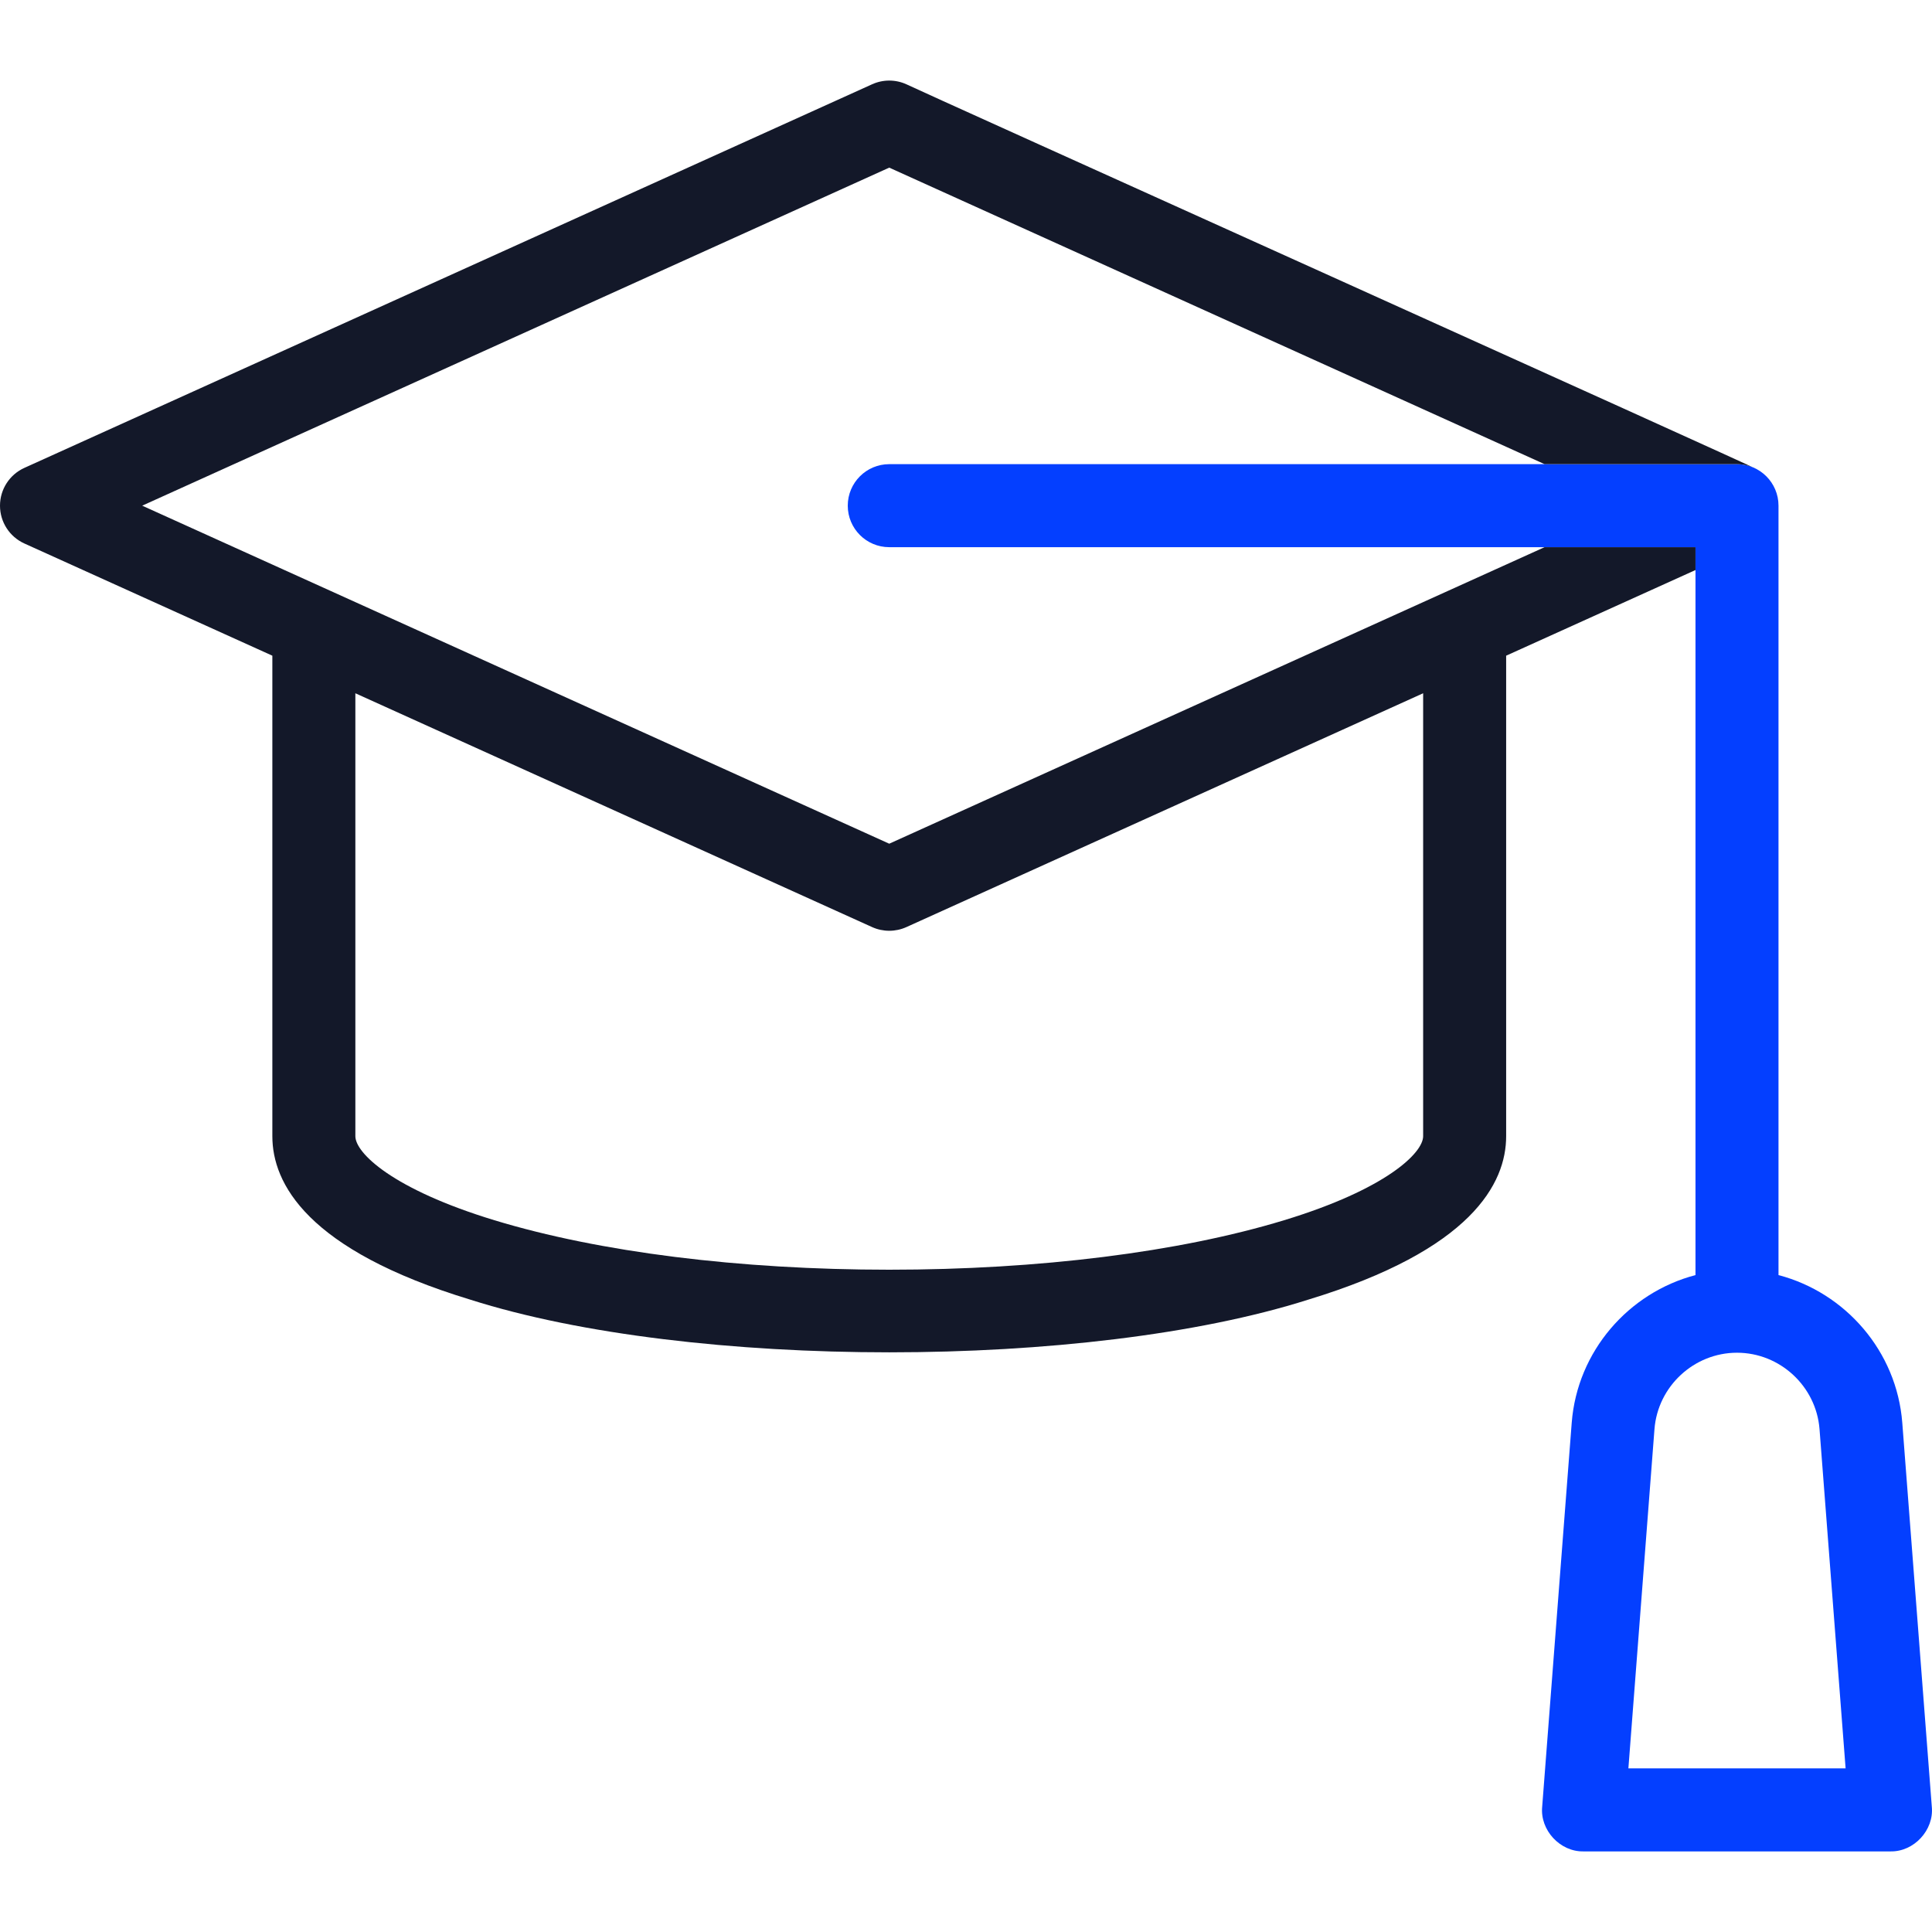 <svg width="60" height="60" viewBox="0 0 60 60" fill="none" xmlns="http://www.w3.org/2000/svg">
<g clip-path="url(#clip0_208_3722)">
<path d="M59.994 56.109L59.077 44.186C58.906 41.963 57.309 40.143 55.233 39.599V15.704C55.233 14.992 54.656 14.415 53.944 14.415H27.616C26.905 14.415 26.328 14.992 26.328 15.704C26.328 16.416 26.905 16.993 27.616 16.993H52.655V39.599C50.579 40.143 48.982 41.963 48.811 44.186L47.894 56.109C47.822 56.835 48.449 57.513 49.179 57.497H58.709C59.438 57.513 60.066 56.836 59.994 56.109ZM50.571 54.919L51.381 44.384C51.484 43.053 52.609 42.01 53.944 42.01C55.279 42.01 56.404 43.053 56.507 44.383L57.317 54.919L50.571 54.919Z" fill="#043FFF"/>
<path d="M47.968 16.993L27.616 26.202L4.416 15.704L27.616 5.206L47.968 14.415H53.944C54.159 14.415 54.361 14.469 54.539 14.562C54.548 14.531 28.165 2.646 28.148 2.617C27.81 2.464 27.423 2.464 27.085 2.617L0.758 14.53C0.296 14.739 0 15.198 0 15.704C0 16.211 0.296 16.67 0.758 16.879L8.458 20.363V35.285C8.458 36.748 9.525 38.817 14.606 40.362C21.459 42.543 33.774 42.543 40.627 40.362C45.708 38.817 46.775 36.748 46.775 35.285V20.363L52.655 17.703V16.993H47.968ZM44.197 35.285C44.197 35.806 43.046 36.932 39.877 37.896C36.62 38.887 32.266 39.432 27.616 39.432C22.967 39.432 18.613 38.887 15.356 37.896C12.187 36.932 11.036 35.806 11.036 35.285V21.53L27.085 28.792C27.254 28.868 27.435 28.906 27.616 28.906C27.798 28.906 27.979 28.868 28.148 28.792L44.197 21.53V35.285Z" fill="#131829"/>
</g>
<defs>
<clipPath id="clip0_208_3722">
<rect width="60" height="60" fill="white"/>
</clipPath>
</defs>
</svg>
